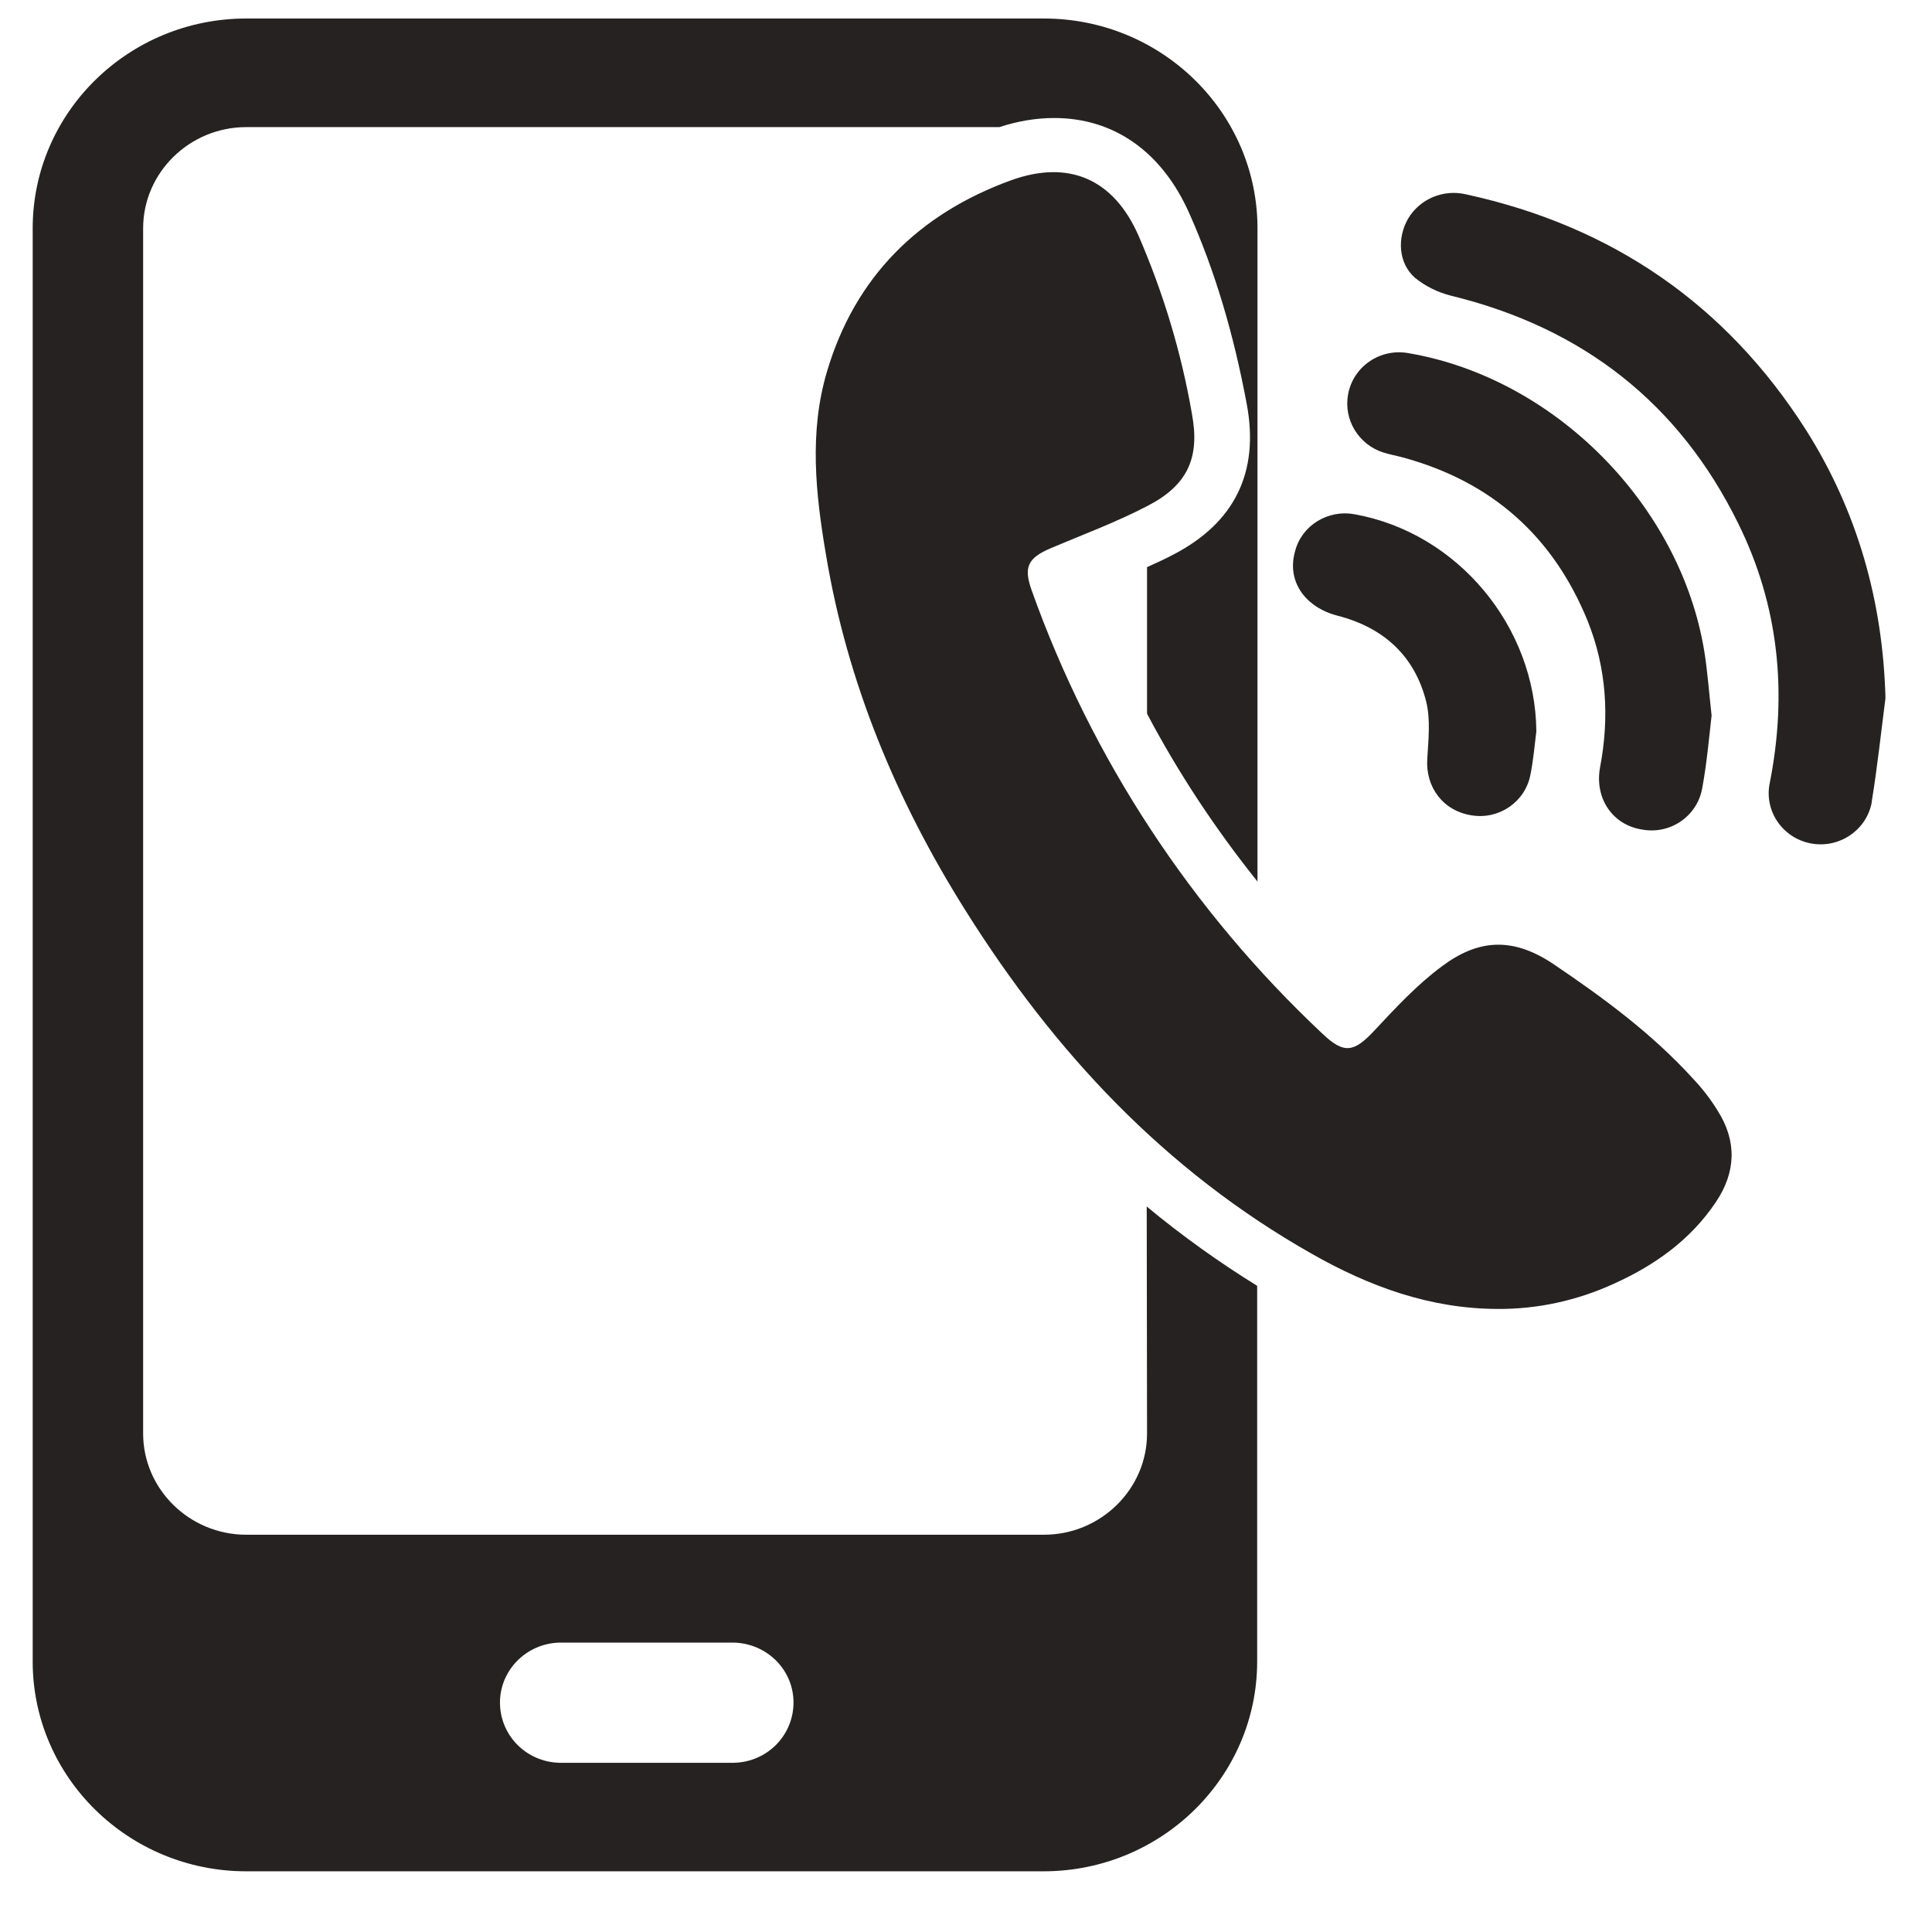 <svg width="24" height="24" viewBox="0 0 24 24" fill="none" xmlns="http://www.w3.org/2000/svg">
<path d="M14.249 17.807C14.249 18.499 13.673 19.065 12.968 19.065H3.059C2.354 19.065 1.778 18.499 1.778 17.807V2.837C1.778 2.145 2.354 1.579 3.059 1.579H12.415C12.634 1.507 12.863 1.466 13.096 1.466C13.842 1.466 14.437 1.889 14.775 2.653C15.091 3.363 15.324 4.141 15.489 5.027C15.644 5.867 15.338 6.492 14.578 6.888C14.469 6.946 14.359 6.995 14.249 7.045V8.866C14.638 9.603 15.1 10.3 15.621 10.951V2.837C15.621 1.399 14.432 0.23 12.968 0.23H3.059C1.595 0.23 0.406 1.399 0.406 2.837V20.639C0.406 22.077 1.595 23.246 3.059 23.246H12.963C14.428 23.246 15.617 22.077 15.617 20.639V15.973C15.137 15.676 14.679 15.348 14.245 14.988L14.249 17.807ZM9.079 21.898H6.952C6.531 21.889 6.202 21.547 6.211 21.133C6.22 20.738 6.545 20.414 6.952 20.405H9.079C9.5 20.396 9.848 20.72 9.857 21.133C9.866 21.547 9.537 21.889 9.116 21.898H9.079Z" fill="#262222"/>
<path d="M21.029 13.397C20.521 12.839 19.917 12.394 19.291 11.972C18.778 11.63 18.353 11.675 17.913 12.003C17.602 12.233 17.337 12.52 17.072 12.803C16.82 13.073 16.697 13.096 16.431 12.844C14.803 11.316 13.563 9.428 12.817 7.337C12.712 7.045 12.767 6.933 13.05 6.811C13.453 6.64 13.865 6.488 14.254 6.285C14.752 6.029 14.908 5.687 14.807 5.143C14.675 4.379 14.45 3.633 14.139 2.918C13.833 2.23 13.284 1.979 12.561 2.239C11.408 2.658 10.621 3.444 10.274 4.613C10.049 5.368 10.132 6.132 10.26 6.888C10.525 8.479 11.134 9.944 11.994 11.311C13.092 13.06 14.464 14.539 16.299 15.577C17.012 15.982 17.762 16.256 18.595 16.26C19.094 16.265 19.588 16.157 20.041 15.95C20.553 15.721 21.002 15.402 21.317 14.93C21.564 14.561 21.578 14.179 21.34 13.802C21.253 13.658 21.148 13.523 21.029 13.397Z" fill="#262222"/>
<path d="M22.429 5.332C21.441 3.786 20.032 2.811 18.215 2.415C17.932 2.347 17.639 2.469 17.492 2.716C17.355 2.954 17.369 3.265 17.575 3.449C17.707 3.557 17.863 3.633 18.028 3.674C19.666 4.074 20.86 5.013 21.592 6.501C22.099 7.526 22.205 8.609 21.985 9.724C21.912 10.066 22.136 10.403 22.484 10.475C22.831 10.547 23.174 10.327 23.248 9.985C23.248 9.976 23.252 9.967 23.252 9.954C23.321 9.531 23.367 9.099 23.422 8.672C23.39 7.472 23.074 6.348 22.429 5.332Z" fill="#262222"/>
<path d="M17.181 5.62C17.264 5.647 17.346 5.66 17.428 5.683C18.536 5.984 19.295 6.667 19.721 7.71C19.958 8.299 19.995 8.911 19.876 9.535C19.807 9.918 20.032 10.246 20.393 10.304C20.741 10.371 21.075 10.147 21.143 9.805C21.143 9.796 21.148 9.787 21.148 9.778C21.203 9.477 21.23 9.171 21.262 8.888C21.23 8.6 21.212 8.344 21.171 8.088C20.873 6.272 19.313 4.698 17.502 4.388C17.149 4.321 16.811 4.55 16.747 4.896C16.687 5.211 16.875 5.521 17.181 5.62Z" fill="#262222"/>
<path d="M16.614 7.648C17.191 7.796 17.575 8.151 17.717 8.717C17.772 8.942 17.744 9.19 17.73 9.428C17.707 9.778 17.927 10.075 18.284 10.129C18.627 10.183 18.947 9.958 19.011 9.626C19.048 9.446 19.062 9.266 19.085 9.086C19.075 7.782 18.106 6.618 16.829 6.389C16.495 6.326 16.17 6.528 16.088 6.847C15.983 7.212 16.202 7.54 16.614 7.648Z" fill="#262222"/>
</svg>
